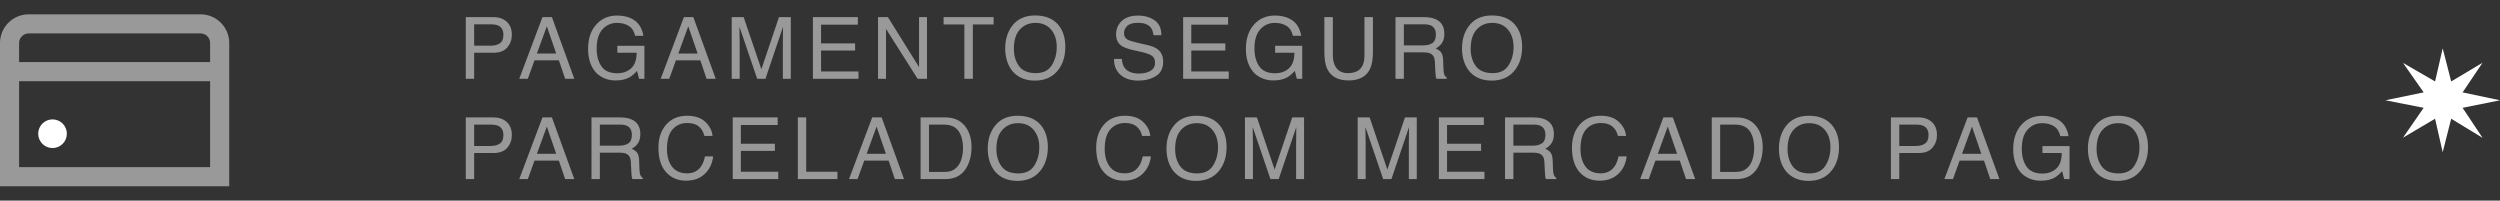 <svg xmlns="http://www.w3.org/2000/svg" fill="none" viewBox="0 0 349 28" height="28" width="349">
<rect x="0" y="0" width="349" height="28" fill="#333333" stroke="none"/>
<path fill="white" d="M7.333 20.667C8.438 20.667 9.333 19.771 9.333 18.667C9.333 17.562 8.438 16.667 7.333 16.667C6.229 16.667 5.333 17.562 5.333 18.667C5.333 19.771 6.229 20.667 7.333 20.667Z"></path>
<path fill-opacity="0.5" fill="white" d="M28 2H4C2.939 2 1.922 2.421 1.172 3.172C0.421 3.922 0 4.939 0 6L0 26H32V6C32 4.939 31.579 3.922 30.828 3.172C30.078 2.421 29.061 2 28 2ZM4 4.667H28C28.354 4.667 28.693 4.807 28.943 5.057C29.193 5.307 29.333 5.646 29.333 6V8.667H2.667V6C2.667 5.646 2.807 5.307 3.057 5.057C3.307 4.807 3.646 4.667 4 4.667ZM2.667 23.333V11.333H29.333V23.333H2.667Z"></path>
<path fill-opacity="0.5" fill="white" d="M65.025 2.393H68.898C69.664 2.393 70.281 2.609 70.75 3.043C71.219 3.473 71.453 4.078 71.453 4.859C71.453 5.531 71.244 6.117 70.826 6.617C70.408 7.113 69.766 7.361 68.898 7.361H66.191V11H65.025V2.393ZM70.275 4.865C70.275 4.232 70.041 3.803 69.572 3.576C69.314 3.455 68.961 3.395 68.512 3.395H66.191V6.377H68.512C69.035 6.377 69.459 6.266 69.783 6.043C70.111 5.82 70.275 5.428 70.275 4.865ZM77.645 7.473L76.339 3.67L74.95 7.473H77.645ZM75.729 2.393H77.048L80.171 11H78.893L78.02 8.422H74.616L73.684 11H72.489L75.729 2.393ZM86.152 2.17C86.96 2.17 87.66 2.326 88.25 2.639C89.105 3.088 89.629 3.875 89.82 5H88.666C88.525 4.371 88.234 3.914 87.793 3.629C87.351 3.34 86.794 3.195 86.123 3.195C85.326 3.195 84.654 3.494 84.107 4.092C83.564 4.689 83.293 5.58 83.293 6.764C83.293 7.787 83.517 8.621 83.966 9.266C84.416 9.906 85.148 10.227 86.164 10.227C86.941 10.227 87.584 10.002 88.091 9.553C88.603 9.1 88.865 8.369 88.877 7.361H86.181V6.395H89.96V11H89.21L88.929 9.893C88.535 10.326 88.185 10.627 87.88 10.795C87.369 11.084 86.718 11.229 85.929 11.229C84.91 11.229 84.033 10.898 83.298 10.238C82.498 9.41 82.097 8.273 82.097 6.828C82.097 5.387 82.488 4.24 83.269 3.389C84.011 2.576 84.972 2.17 86.152 2.17ZM97.389 7.473L96.082 3.67L94.694 7.473H97.389ZM95.473 2.393H96.791L99.915 11H98.637L97.764 8.422H94.36L93.428 11H92.233L95.473 2.393ZM102.146 2.393H103.816L106.288 9.67L108.743 2.393H110.396V11H109.288V5.92C109.288 5.744 109.292 5.453 109.3 5.047C109.308 4.641 109.312 4.205 109.312 3.74L106.857 11H105.702L103.23 3.74V4.004C103.23 4.215 103.234 4.537 103.241 4.971C103.253 5.4 103.259 5.717 103.259 5.92V11H102.146V2.393ZM113.482 2.393H119.758V3.447H114.619V6.061H119.371V7.057H114.619V9.975H119.846V11H113.482V2.393ZM122.575 2.393H123.952L128.3 9.365V2.393H129.407V11H128.1L123.688 4.033V11H122.575V2.393ZM138.711 2.393V3.418H135.81V11H134.627V3.418H131.726V2.393H138.711ZM144.487 2.158C146.006 2.158 147.131 2.646 147.862 3.623C148.432 4.385 148.717 5.359 148.717 6.547C148.717 7.832 148.391 8.9 147.739 9.752C146.973 10.752 145.881 11.252 144.463 11.252C143.139 11.252 142.098 10.815 141.34 9.939C140.664 9.096 140.327 8.029 140.327 6.74C140.327 5.576 140.616 4.58 141.194 3.752C141.936 2.689 143.034 2.158 144.487 2.158ZM144.604 10.209C145.631 10.209 146.373 9.842 146.83 9.107C147.291 8.369 147.522 7.521 147.522 6.564C147.522 5.553 147.256 4.738 146.725 4.121C146.198 3.504 145.475 3.195 144.557 3.195C143.666 3.195 142.94 3.502 142.377 4.115C141.815 4.725 141.534 5.625 141.534 6.816C141.534 7.77 141.774 8.574 142.254 9.23C142.739 9.883 143.522 10.209 144.604 10.209ZM156.613 8.223C156.641 8.711 156.756 9.107 156.959 9.412C157.346 9.982 158.027 10.268 159.004 10.268C159.441 10.268 159.84 10.205 160.199 10.08C160.895 9.838 161.242 9.404 161.242 8.779C161.242 8.311 161.096 7.977 160.803 7.777C160.506 7.582 160.041 7.412 159.408 7.268L158.242 7.004C157.48 6.832 156.941 6.643 156.625 6.436C156.078 6.076 155.805 5.539 155.805 4.824C155.805 4.051 156.072 3.416 156.607 2.92C157.143 2.424 157.9 2.176 158.881 2.176C159.783 2.176 160.549 2.395 161.178 2.832C161.811 3.266 162.127 3.961 162.127 4.918H161.031C160.973 4.457 160.848 4.104 160.656 3.857C160.301 3.408 159.697 3.184 158.846 3.184C158.158 3.184 157.664 3.328 157.363 3.617C157.062 3.906 156.912 4.242 156.912 4.625C156.912 5.047 157.088 5.355 157.439 5.551C157.67 5.676 158.191 5.832 159.004 6.02L160.211 6.295C160.793 6.428 161.242 6.609 161.559 6.84C162.105 7.242 162.379 7.826 162.379 8.592C162.379 9.545 162.031 10.227 161.336 10.637C160.645 11.047 159.84 11.252 158.922 11.252C157.852 11.252 157.014 10.979 156.408 10.432C155.803 9.889 155.506 9.152 155.518 8.223H156.613ZM165.167 2.393H171.442V3.447H166.304V6.061H171.055V7.057H166.304V9.975H171.53V11H165.167V2.393ZM177.98 2.17C178.789 2.17 179.488 2.326 180.078 2.639C180.933 3.088 181.457 3.875 181.648 5H180.494C180.353 4.371 180.062 3.914 179.621 3.629C179.179 3.34 178.623 3.195 177.951 3.195C177.154 3.195 176.482 3.494 175.935 4.092C175.392 4.689 175.121 5.58 175.121 6.764C175.121 7.787 175.345 8.621 175.795 9.266C176.244 9.906 176.976 10.227 177.992 10.227C178.769 10.227 179.412 10.002 179.92 9.553C180.431 9.1 180.693 8.369 180.705 7.361H178.009V6.395H181.789V11H181.039L180.757 9.893C180.363 10.326 180.013 10.627 179.709 10.795C179.197 11.084 178.546 11.229 177.757 11.229C176.738 11.229 175.861 10.898 175.127 10.238C174.326 9.41 173.925 8.273 173.925 6.828C173.925 5.387 174.316 4.24 175.097 3.389C175.839 2.576 176.8 2.17 177.98 2.17ZM186.065 2.393V7.713C186.065 8.338 186.182 8.857 186.416 9.271C186.764 9.896 187.35 10.209 188.174 10.209C189.162 10.209 189.834 9.871 190.19 9.195C190.381 8.828 190.477 8.334 190.477 7.713V2.393H191.661V7.227C191.661 8.285 191.518 9.1 191.233 9.67C190.709 10.709 189.721 11.229 188.268 11.229C186.815 11.229 185.829 10.709 185.309 9.67C185.024 9.1 184.881 8.285 184.881 7.227V2.393H186.065ZM198.673 6.336C199.22 6.336 199.652 6.227 199.968 6.008C200.288 5.789 200.448 5.395 200.448 4.824C200.448 4.211 200.226 3.793 199.78 3.57C199.542 3.453 199.224 3.395 198.825 3.395H195.978V6.336H198.673ZM194.812 2.393H198.796C199.452 2.393 199.993 2.488 200.419 2.68C201.228 3.047 201.632 3.725 201.632 4.713C201.632 5.229 201.525 5.65 201.31 5.979C201.099 6.307 200.802 6.57 200.419 6.77C200.755 6.906 201.007 7.086 201.175 7.309C201.347 7.531 201.443 7.893 201.462 8.393L201.503 9.547C201.515 9.875 201.542 10.119 201.585 10.279C201.655 10.553 201.78 10.729 201.96 10.807V11H200.53C200.491 10.926 200.46 10.83 200.437 10.713C200.413 10.596 200.394 10.369 200.378 10.033L200.308 8.598C200.28 8.035 200.071 7.658 199.681 7.467C199.458 7.361 199.109 7.309 198.632 7.309H195.978V11H194.812V2.393ZM208.258 2.158C209.777 2.158 210.902 2.646 211.633 3.623C212.203 4.385 212.488 5.359 212.488 6.547C212.488 7.832 212.162 8.9 211.51 9.752C210.744 10.752 209.652 11.252 208.234 11.252C206.91 11.252 205.869 10.815 205.111 9.939C204.436 9.096 204.098 8.029 204.098 6.74C204.098 5.576 204.387 4.58 204.965 3.752C205.707 2.689 206.805 2.158 208.258 2.158ZM208.375 10.209C209.402 10.209 210.145 9.842 210.602 9.107C211.062 8.369 211.293 7.521 211.293 6.564C211.293 5.553 211.027 4.738 210.496 4.121C209.969 3.504 209.246 3.195 208.328 3.195C207.438 3.195 206.711 3.502 206.148 4.115C205.586 4.725 205.305 5.625 205.305 6.816C205.305 7.77 205.545 8.574 206.025 9.23C206.51 9.883 207.293 10.209 208.375 10.209ZM65.025 16.393H68.898C69.664 16.393 70.281 16.609 70.75 17.043C71.219 17.473 71.453 18.078 71.453 18.859C71.453 19.531 71.244 20.117 70.826 20.617C70.408 21.113 69.766 21.361 68.898 21.361H66.191V25H65.025V16.393ZM70.275 18.865C70.275 18.232 70.041 17.803 69.572 17.576C69.314 17.455 68.961 17.395 68.512 17.395H66.191V20.377H68.512C69.035 20.377 69.459 20.266 69.783 20.043C70.111 19.82 70.275 19.428 70.275 18.865ZM77.645 21.473L76.339 17.67L74.95 21.473H77.645ZM75.729 16.393H77.048L80.171 25H78.893L78.02 22.422H74.616L73.684 25H72.489L75.729 16.393ZM86.433 20.336C86.98 20.336 87.412 20.227 87.728 20.008C88.048 19.789 88.209 19.395 88.209 18.824C88.209 18.211 87.986 17.793 87.541 17.57C87.302 17.453 86.984 17.395 86.585 17.395H83.738V20.336H86.433ZM82.572 16.393H86.556C87.213 16.393 87.754 16.488 88.179 16.68C88.988 17.047 89.392 17.725 89.392 18.713C89.392 19.229 89.285 19.65 89.07 19.979C88.859 20.307 88.562 20.57 88.179 20.77C88.515 20.906 88.767 21.086 88.935 21.309C89.107 21.531 89.203 21.893 89.222 22.393L89.263 23.547C89.275 23.875 89.302 24.119 89.345 24.279C89.416 24.553 89.541 24.729 89.72 24.807V25H88.291C88.252 24.926 88.22 24.83 88.197 24.713C88.173 24.596 88.154 24.369 88.138 24.033L88.068 22.598C88.041 22.035 87.832 21.658 87.441 21.467C87.218 21.361 86.869 21.309 86.392 21.309H83.738V25H82.572V16.393ZM95.93 16.158C97.02 16.158 97.866 16.445 98.467 17.02C99.069 17.594 99.403 18.246 99.469 18.977H98.332C98.204 18.422 97.946 17.982 97.559 17.658C97.176 17.334 96.637 17.172 95.942 17.172C95.094 17.172 94.409 17.471 93.885 18.068C93.366 18.662 93.106 19.574 93.106 20.805C93.106 21.812 93.34 22.631 93.809 23.26C94.282 23.885 94.985 24.197 95.918 24.197C96.778 24.197 97.432 23.867 97.881 23.207C98.12 22.859 98.297 22.402 98.415 21.836H99.551C99.45 22.742 99.114 23.502 98.543 24.115C97.86 24.854 96.938 25.223 95.778 25.223C94.778 25.223 93.938 24.92 93.258 24.314C92.364 23.514 91.916 22.277 91.916 20.605C91.916 19.336 92.252 18.295 92.924 17.482C93.651 16.6 94.653 16.158 95.93 16.158ZM102.286 16.393H108.562V17.447H103.423V20.061H108.175V21.057H103.423V23.975H108.65V25H102.286V16.393ZM111.379 16.393H112.545V23.975H116.904V25H111.379V16.393ZM123.677 21.473L122.37 17.67L120.981 21.473H123.677ZM121.761 16.393H123.079L126.202 25H124.925L124.052 22.422H120.647L119.716 25H118.52L121.761 16.393ZM131.767 24.004C132.162 24.004 132.486 23.963 132.74 23.881C133.193 23.729 133.564 23.436 133.853 23.002C134.084 22.654 134.25 22.209 134.351 21.666C134.41 21.342 134.439 21.041 134.439 20.764C134.439 19.697 134.226 18.869 133.8 18.279C133.379 17.689 132.697 17.395 131.755 17.395H129.687V24.004H131.767ZM128.515 16.393H132.002C133.185 16.393 134.103 16.812 134.755 17.652C135.338 18.41 135.629 19.381 135.629 20.564C135.629 21.479 135.457 22.305 135.113 23.043C134.507 24.348 133.466 25 131.99 25H128.515V16.393ZM142.049 16.158C143.569 16.158 144.694 16.646 145.424 17.623C145.995 18.385 146.28 19.359 146.28 20.547C146.28 21.832 145.954 22.9 145.301 23.752C144.536 24.752 143.444 25.252 142.026 25.252C140.702 25.252 139.661 24.814 138.903 23.939C138.227 23.096 137.889 22.029 137.889 20.74C137.889 19.576 138.178 18.58 138.756 17.752C139.498 16.689 140.596 16.158 142.049 16.158ZM142.166 24.209C143.194 24.209 143.936 23.842 144.393 23.107C144.854 22.369 145.084 21.521 145.084 20.564C145.084 19.553 144.819 18.738 144.287 18.121C143.76 17.504 143.037 17.195 142.12 17.195C141.229 17.195 140.502 17.502 139.94 18.115C139.377 18.725 139.096 19.625 139.096 20.816C139.096 21.77 139.336 22.574 139.817 23.23C140.301 23.883 141.084 24.209 142.166 24.209ZM157.041 16.158C158.131 16.158 158.977 16.445 159.578 17.02C160.18 17.594 160.514 18.246 160.58 18.977H159.443C159.314 18.422 159.057 17.982 158.67 17.658C158.287 17.334 157.748 17.172 157.053 17.172C156.205 17.172 155.52 17.471 154.996 18.068C154.477 18.662 154.217 19.574 154.217 20.805C154.217 21.812 154.451 22.631 154.92 23.26C155.393 23.885 156.096 24.197 157.029 24.197C157.889 24.197 158.543 23.867 158.992 23.207C159.23 22.859 159.408 22.402 159.525 21.836H160.662C160.561 22.742 160.225 23.502 159.654 24.115C158.971 24.854 158.049 25.223 156.889 25.223C155.889 25.223 155.049 24.92 154.369 24.314C153.475 23.514 153.027 22.277 153.027 20.605C153.027 19.336 153.363 18.295 154.035 17.482C154.762 16.6 155.764 16.158 157.041 16.158ZM167.001 16.158C168.52 16.158 169.645 16.646 170.376 17.623C170.946 18.385 171.231 19.359 171.231 20.547C171.231 21.832 170.905 22.9 170.253 23.752C169.487 24.752 168.395 25.252 166.977 25.252C165.653 25.252 164.612 24.814 163.854 23.939C163.179 23.096 162.841 22.029 162.841 20.74C162.841 19.576 163.13 18.58 163.708 17.752C164.45 16.689 165.548 16.158 167.001 16.158ZM167.118 24.209C168.145 24.209 168.887 23.842 169.345 23.107C169.805 22.369 170.036 21.521 170.036 20.564C170.036 19.553 169.77 18.738 169.239 18.121C168.712 17.504 167.989 17.195 167.071 17.195C166.18 17.195 165.454 17.502 164.891 18.115C164.329 18.725 164.048 19.625 164.048 20.816C164.048 21.77 164.288 22.574 164.768 23.23C165.253 23.883 166.036 24.209 167.118 24.209ZM173.796 16.393H175.466L177.939 23.67L180.394 16.393H182.046V25H180.939V19.92C180.939 19.744 180.943 19.453 180.951 19.047C180.959 18.641 180.963 18.205 180.963 17.74L178.507 25H177.353L174.88 17.74V18.004C174.88 18.215 174.884 18.537 174.892 18.971C174.904 19.4 174.91 19.717 174.91 19.92V25H173.796V16.393ZM189.532 16.393H191.202L193.675 23.67L196.13 16.393H197.782V25H196.675V19.92C196.675 19.744 196.679 19.453 196.687 19.047C196.695 18.641 196.698 18.205 196.698 17.74L194.243 25H193.089L190.616 17.74V18.004C190.616 18.215 190.62 18.537 190.628 18.971C190.64 19.4 190.646 19.717 190.646 19.92V25H189.532V16.393ZM200.869 16.393H207.145V17.447H202.006V20.061H206.758V21.057H202.006V23.975H207.232V25H200.869V16.393ZM213.964 20.336C214.511 20.336 214.942 20.227 215.259 20.008C215.579 19.789 215.739 19.395 215.739 18.824C215.739 18.211 215.516 17.793 215.071 17.57C214.833 17.453 214.514 17.395 214.116 17.395H211.268V20.336H213.964ZM210.102 16.393H214.087C214.743 16.393 215.284 16.488 215.71 16.68C216.518 17.047 216.923 17.725 216.923 18.713C216.923 19.229 216.815 19.65 216.6 19.979C216.389 20.307 216.093 20.57 215.71 20.77C216.046 20.906 216.298 21.086 216.466 21.309C216.637 21.531 216.733 21.893 216.753 22.393L216.794 23.547C216.805 23.875 216.833 24.119 216.876 24.279C216.946 24.553 217.071 24.729 217.251 24.807V25H215.821C215.782 24.926 215.751 24.83 215.727 24.713C215.704 24.596 215.684 24.369 215.669 24.033L215.598 22.598C215.571 22.035 215.362 21.658 214.971 21.467C214.749 21.361 214.399 21.309 213.923 21.309H211.268V25H210.102V16.393ZM223.461 16.158C224.55 16.158 225.396 16.445 225.998 17.02C226.599 17.594 226.933 18.246 227 18.977H225.863C225.734 18.422 225.476 17.982 225.089 17.658C224.707 17.334 224.168 17.172 223.472 17.172C222.625 17.172 221.939 17.471 221.416 18.068C220.896 18.662 220.636 19.574 220.636 20.805C220.636 21.812 220.871 22.631 221.339 23.26C221.812 23.885 222.515 24.197 223.449 24.197C224.308 24.197 224.962 23.867 225.412 23.207C225.65 22.859 225.828 22.402 225.945 21.836H227.082C226.98 22.742 226.644 23.502 226.074 24.115C225.39 24.854 224.468 25.223 223.308 25.223C222.308 25.223 221.468 24.92 220.789 24.314C219.894 23.514 219.447 22.277 219.447 20.605C219.447 19.336 219.783 18.295 220.455 17.482C221.181 16.6 222.183 16.158 223.461 16.158ZM234.123 21.473L232.817 17.67L231.428 21.473H234.123ZM232.207 16.393H233.526L236.649 25H235.371L234.498 22.422H231.094L230.163 25H228.967L232.207 16.393ZM242.214 24.004C242.609 24.004 242.933 23.963 243.187 23.881C243.64 23.729 244.011 23.436 244.3 23.002C244.53 22.654 244.696 22.209 244.798 21.666C244.857 21.342 244.886 21.041 244.886 20.764C244.886 19.697 244.673 18.869 244.247 18.279C243.825 17.689 243.144 17.395 242.202 17.395H240.134V24.004H242.214ZM238.962 16.393H242.448C243.632 16.393 244.55 16.812 245.202 17.652C245.784 18.41 246.075 19.381 246.075 20.564C246.075 21.479 245.904 22.305 245.56 23.043C244.954 24.348 243.913 25 242.437 25H238.962V16.393ZM252.496 16.158C254.016 16.158 255.141 16.646 255.871 17.623C256.441 18.385 256.727 19.359 256.727 20.547C256.727 21.832 256.4 22.9 255.748 23.752C254.982 24.752 253.891 25.252 252.473 25.252C251.148 25.252 250.107 24.814 249.35 23.939C248.674 23.096 248.336 22.029 248.336 20.74C248.336 19.576 248.625 18.58 249.203 17.752C249.945 16.689 251.043 16.158 252.496 16.158ZM252.613 24.209C253.641 24.209 254.383 23.842 254.84 23.107C255.301 22.369 255.531 21.521 255.531 20.564C255.531 19.553 255.266 18.738 254.734 18.121C254.207 17.504 253.484 17.195 252.566 17.195C251.676 17.195 250.949 17.502 250.387 18.115C249.824 18.725 249.543 19.625 249.543 20.816C249.543 21.77 249.783 22.574 250.264 23.23C250.748 23.883 251.531 24.209 252.613 24.209ZM263.972 16.393H267.845C268.611 16.393 269.228 16.609 269.697 17.043C270.166 17.473 270.4 18.078 270.4 18.859C270.4 19.531 270.191 20.117 269.773 20.617C269.355 21.113 268.712 21.361 267.845 21.361H265.138V25H263.972V16.393ZM269.222 18.865C269.222 18.232 268.988 17.803 268.519 17.576C268.261 17.455 267.908 17.395 267.459 17.395H265.138V20.377H267.459C267.982 20.377 268.406 20.266 268.73 20.043C269.058 19.82 269.222 19.428 269.222 18.865ZM276.592 21.473L275.286 17.67L273.897 21.473H276.592ZM274.676 16.393H275.995L279.118 25H277.84L276.967 22.422H273.563L272.631 25H271.436L274.676 16.393ZM285.099 16.17C285.907 16.17 286.607 16.326 287.196 16.639C288.052 17.088 288.575 17.875 288.767 19H287.613C287.472 18.371 287.181 17.914 286.739 17.629C286.298 17.34 285.741 17.195 285.07 17.195C284.273 17.195 283.601 17.494 283.054 18.092C282.511 18.689 282.239 19.58 282.239 20.764C282.239 21.787 282.464 22.621 282.913 23.266C283.363 23.906 284.095 24.227 285.111 24.227C285.888 24.227 286.53 24.002 287.038 23.553C287.55 23.1 287.812 22.369 287.823 21.361H285.128V20.395H288.907V25H288.157L287.876 23.893C287.482 24.326 287.132 24.627 286.827 24.795C286.316 25.084 285.665 25.229 284.876 25.229C283.857 25.229 282.98 24.898 282.245 24.238C281.445 23.41 281.044 22.273 281.044 20.828C281.044 19.387 281.435 18.24 282.216 17.389C282.958 16.576 283.919 16.17 285.099 16.17ZM295.633 16.158C297.152 16.158 298.277 16.646 299.008 17.623C299.578 18.385 299.863 19.359 299.863 20.547C299.863 21.832 299.537 22.9 298.885 23.752C298.119 24.752 297.027 25.252 295.609 25.252C294.285 25.252 293.244 24.814 292.486 23.939C291.811 23.096 291.473 22.029 291.473 20.74C291.473 19.576 291.762 18.58 292.34 17.752C293.082 16.689 294.18 16.158 295.633 16.158ZM295.75 24.209C296.777 24.209 297.52 23.842 297.977 23.107C298.438 22.369 298.668 21.521 298.668 20.564C298.668 19.553 298.402 18.738 297.871 18.121C297.344 17.504 296.621 17.195 295.703 17.195C294.812 17.195 294.086 17.502 293.523 18.115C292.961 18.725 292.68 19.625 292.68 20.816C292.68 21.77 292.92 22.574 293.4 23.23C293.885 23.883 294.668 24.209 295.75 24.209Z"></path>
<path fill="white" d="M349 14L343.778 12.896L346.564 8.759L342.188 11.371L341 6.748L339.938 11.37L335.46 8.781L338.346 12.894L333 14L338.345 15.05L335.46 19.219L339.935 16.575L341 21.252L342.185 16.576L346.564 19.241L343.777 15.052L349 14Z"></path>
</svg>
